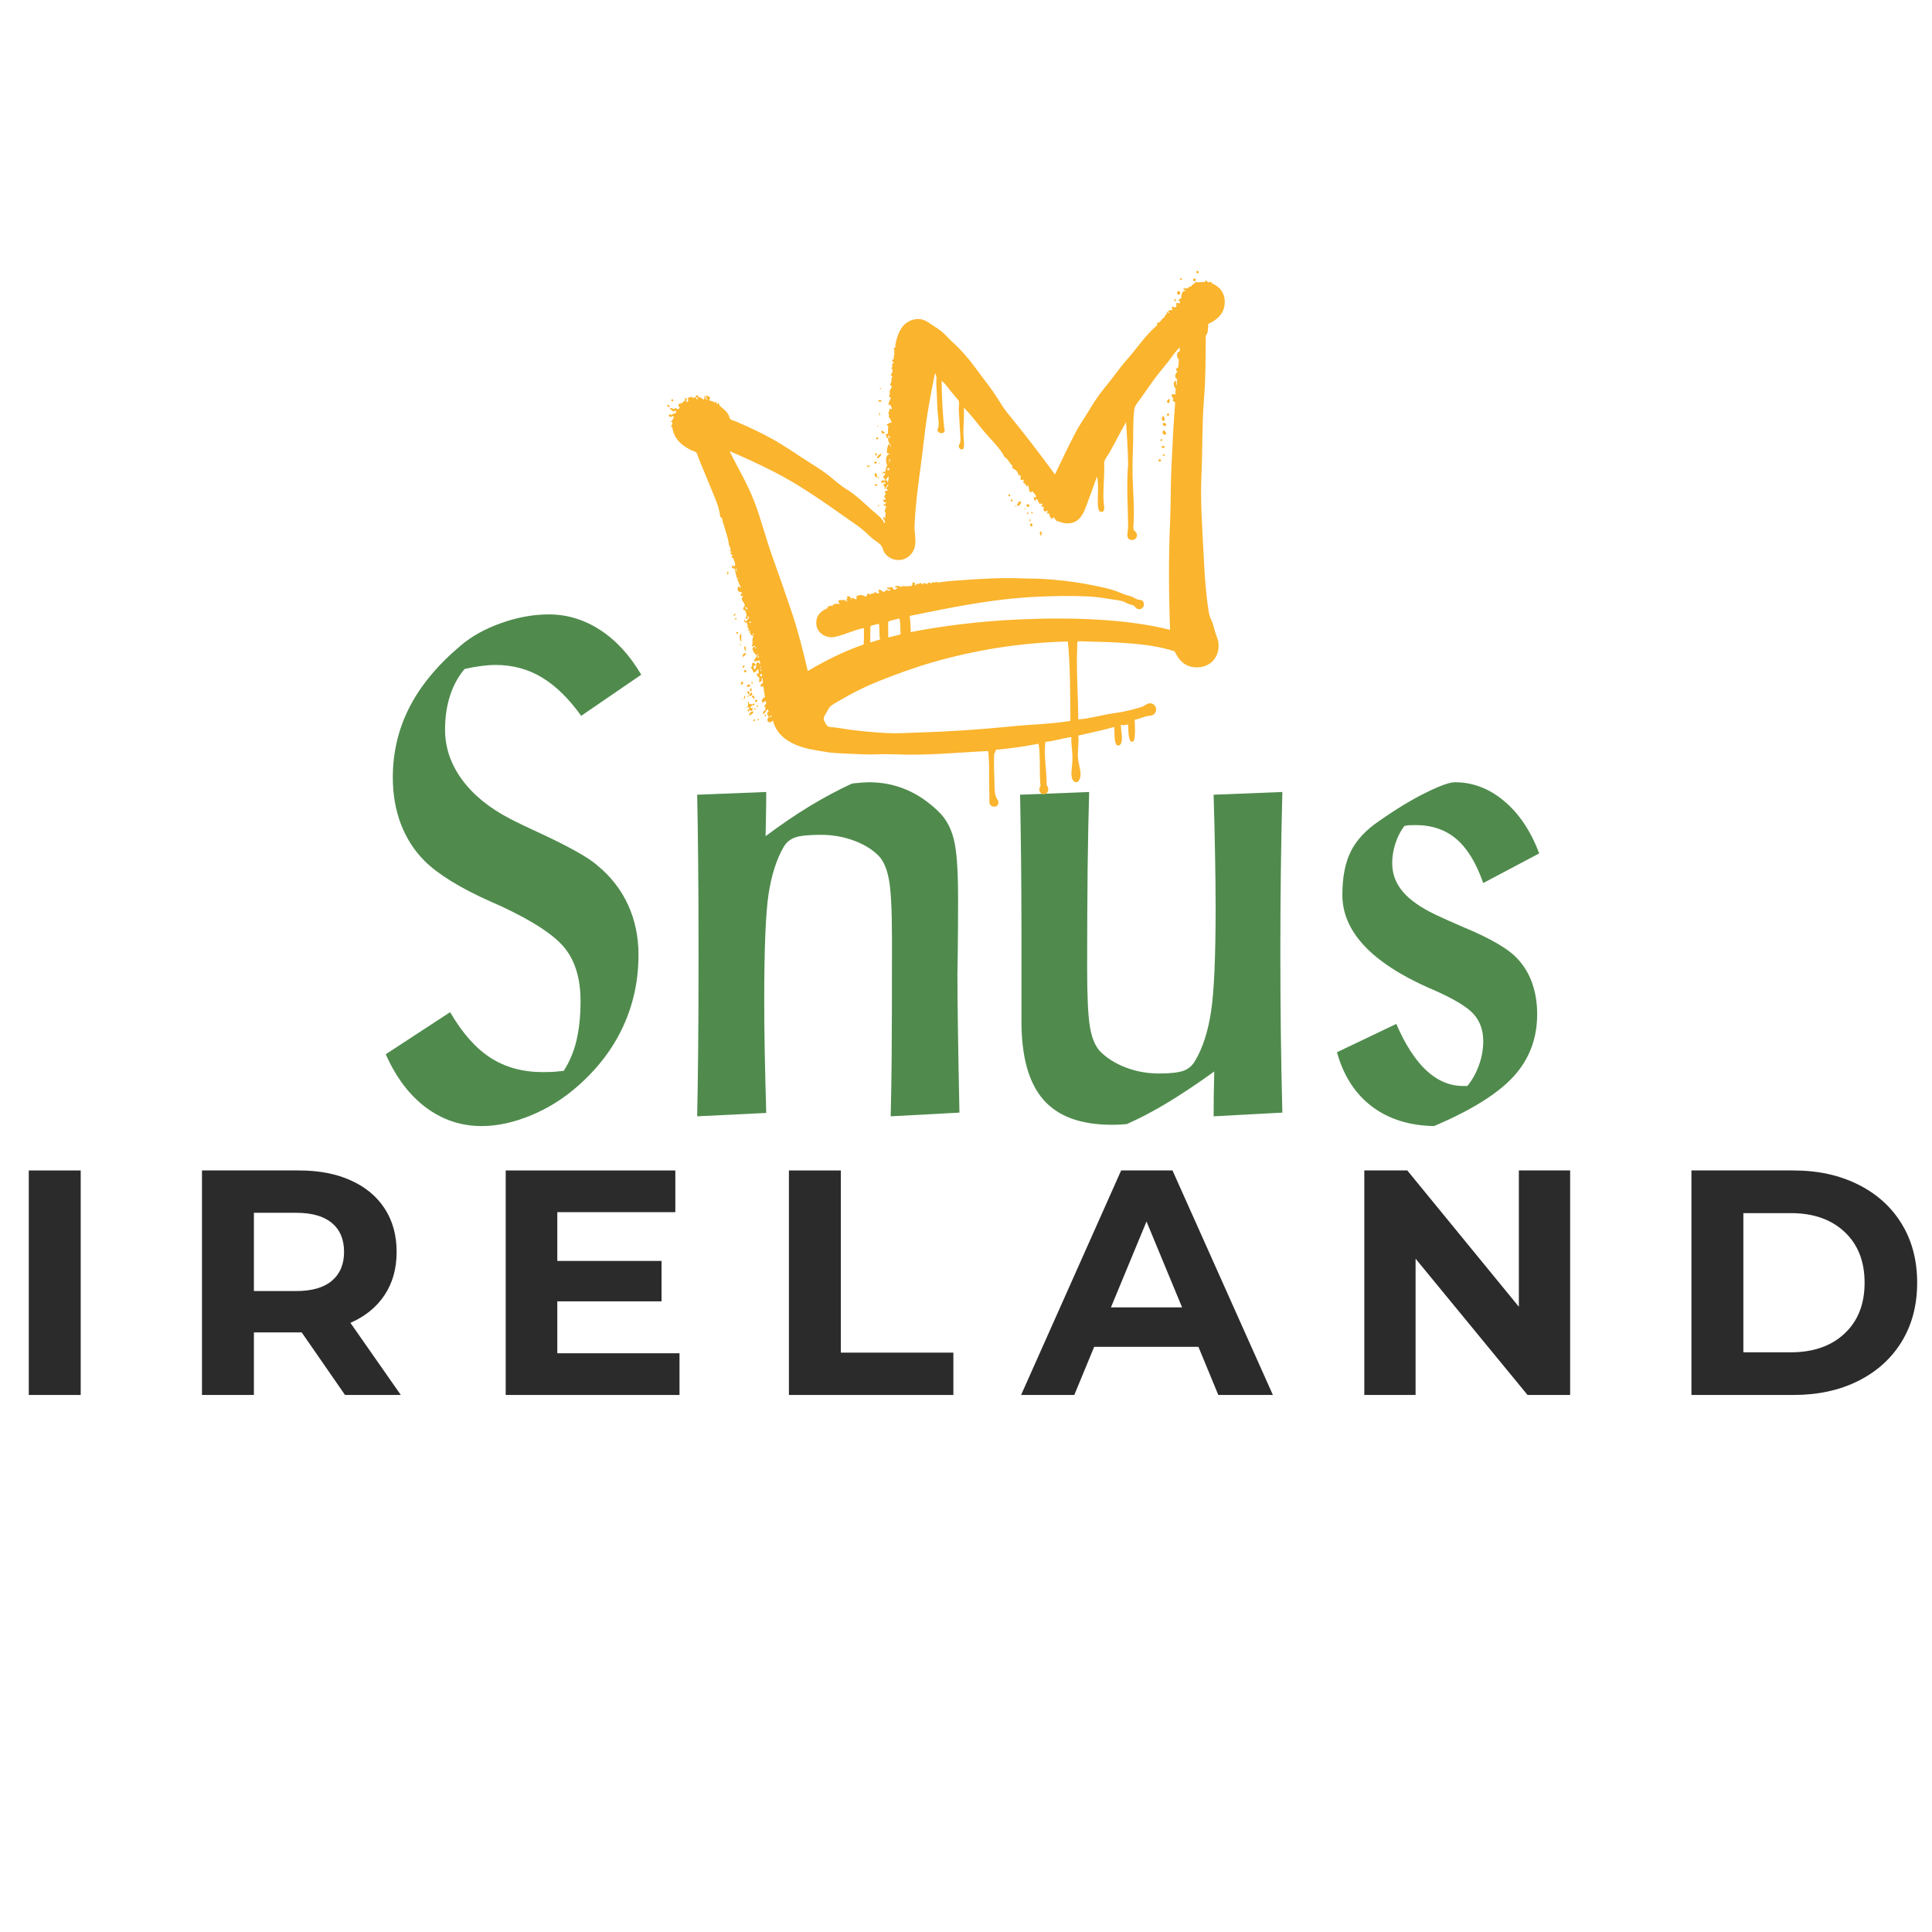<svg xmlns="http://www.w3.org/2000/svg" xmlns:xlink="http://www.w3.org/1999/xlink" width="500" zoomAndPan="magnify" viewBox="0 0 375 375" height="500" preserveAspectRatio="xMidYMid meet" version="1.0"><defs><g/><clipPath id="ed0ce22086"><path d="M 129.355 52.418 L 238 52.418 L 238 156.668 L 129.355 156.668 Z M 129.355 52.418 " clip-rule="nonzero"/></clipPath></defs><g fill="#508b4d" fill-opacity="1"><g transform="translate(71.136, 216.021)"><g><path d="M 3.734 -11.391 L 16.234 -19.562 C 18.586 -15.508 21.203 -12.555 24.078 -10.703 C 26.953 -8.848 30.352 -7.922 34.281 -7.922 C 34.812 -7.922 35.336 -7.93 35.859 -7.953 C 36.379 -7.973 37.188 -8.047 38.281 -8.172 C 39.414 -9.922 40.242 -11.895 40.766 -14.094 C 41.285 -16.301 41.547 -18.844 41.547 -21.719 C 41.547 -25.945 40.562 -29.328 38.594 -31.859 C 36.633 -34.391 32.535 -37.117 26.297 -40.047 C 25.816 -40.266 25.078 -40.594 24.078 -41.031 C 18.148 -43.688 13.875 -46.32 11.25 -48.938 C 9.25 -50.945 7.723 -53.328 6.672 -56.078 C 5.629 -58.828 5.109 -61.836 5.109 -65.109 C 5.109 -69.992 6.188 -74.539 8.344 -78.75 C 10.5 -82.957 13.801 -86.938 18.25 -90.688 C 20.395 -92.52 23.035 -93.988 26.172 -95.094 C 29.316 -96.207 32.391 -96.766 35.391 -96.766 C 38.93 -96.766 42.25 -95.758 45.344 -93.75 C 48.438 -91.75 51.098 -88.852 53.328 -85.062 L 41.672 -77.078 C 39.273 -80.43 36.734 -82.914 34.047 -84.531 C 31.367 -86.145 28.375 -86.953 25.062 -86.953 C 24.188 -86.953 23.242 -86.883 22.234 -86.75 C 21.234 -86.625 20.172 -86.43 19.047 -86.172 C 17.816 -84.734 16.875 -83.008 16.219 -81 C 15.57 -79 15.25 -76.797 15.25 -74.391 C 15.25 -70.941 16.336 -67.723 18.516 -64.734 C 20.691 -61.754 23.789 -59.219 27.812 -57.125 C 29.332 -56.332 31.469 -55.305 34.219 -54.047 C 39.539 -51.555 43.051 -49.57 44.75 -48.094 C 47.414 -45.906 49.422 -43.336 50.766 -40.391 C 52.117 -37.453 52.797 -34.219 52.797 -30.688 C 52.797 -25.719 51.801 -21.082 49.812 -16.781 C 47.832 -12.488 44.906 -8.641 41.031 -5.234 C 38.281 -2.797 35.234 -0.891 31.891 0.484 C 28.555 1.859 25.383 2.547 22.375 2.547 C 18.363 2.547 14.754 1.348 11.547 -1.047 C 8.336 -3.441 5.734 -6.891 3.734 -11.391 Z M 3.734 -11.391 "/></g></g></g><g fill="#508b4d" fill-opacity="1"><g transform="translate(129.43, 216.021)"><g><path d="M 5.891 0.656 C 5.973 -3.312 6.035 -7.5 6.078 -11.906 C 6.129 -16.312 6.156 -22.531 6.156 -30.562 C 6.156 -38.582 6.129 -44.797 6.078 -49.203 C 6.035 -53.609 5.973 -57.797 5.891 -61.766 L 19.297 -62.297 C 19.297 -60.629 19.273 -58.848 19.234 -56.953 C 19.191 -55.055 19.172 -53.977 19.172 -53.719 C 22.141 -55.945 25.008 -57.898 27.781 -59.578 C 30.551 -61.254 33.266 -62.703 35.922 -63.922 C 36.004 -63.922 36.133 -63.941 36.312 -63.984 C 37.664 -64.117 38.648 -64.188 39.266 -64.188 C 41.836 -64.188 44.266 -63.695 46.547 -62.719 C 48.836 -61.738 50.969 -60.266 52.938 -58.297 C 54.238 -56.984 55.16 -55.258 55.703 -53.125 C 56.254 -50.988 56.531 -47.219 56.531 -41.812 L 56.531 -40.047 C 56.531 -37.117 56.508 -34.18 56.469 -31.234 C 56.426 -28.297 56.406 -26.828 56.406 -26.828 C 56.406 -24.43 56.438 -21.02 56.5 -16.594 C 56.562 -12.164 56.66 -6.656 56.797 -0.062 L 43.453 0.656 C 43.535 -2.531 43.598 -6.336 43.641 -10.766 C 43.68 -15.191 43.703 -22.77 43.703 -33.5 C 43.703 -39.301 43.504 -43.238 43.109 -45.312 C 42.723 -47.383 42.07 -48.898 41.156 -49.859 C 39.938 -51.117 38.32 -52.117 36.312 -52.859 C 34.301 -53.609 32.164 -53.984 29.906 -53.984 C 27.5 -53.984 25.816 -53.805 24.859 -53.453 C 23.898 -53.109 23.16 -52.477 22.641 -51.562 C 21.285 -49.207 20.32 -46.188 19.75 -42.5 C 19.188 -38.812 18.906 -31.93 18.906 -21.859 C 18.906 -18.973 18.938 -15.695 19 -12.031 C 19.07 -8.375 19.172 -4.363 19.297 0 Z M 5.891 0.656 "/></g></g></g><g fill="#508b4d" fill-opacity="1"><g transform="translate(192.108, 216.021)"><g><path d="M 56.797 -62.297 C 56.66 -57.016 56.562 -51.812 56.5 -46.688 C 56.438 -41.562 56.406 -36.398 56.406 -31.203 C 56.406 -26.016 56.438 -20.812 56.5 -15.594 C 56.562 -10.383 56.66 -5.207 56.797 -0.062 L 43.453 0.656 C 43.453 -0.738 43.461 -2.156 43.484 -3.594 C 43.504 -5.039 43.535 -6.523 43.578 -8.047 C 40.43 -5.773 37.461 -3.789 34.672 -2.094 C 31.879 -0.395 29.195 1.02 26.625 2.156 C 26.238 2.195 25.848 2.227 25.453 2.25 C 25.055 2.281 24.469 2.297 23.688 2.297 C 17.664 2.297 13.238 0.672 10.406 -2.578 C 7.57 -5.828 6.156 -10.898 6.156 -17.797 L 6.156 -34.812 C 6.156 -40.219 6.129 -45.004 6.078 -49.172 C 6.035 -53.336 5.973 -57.535 5.891 -61.766 L 19.297 -62.297 C 19.172 -58.109 19.07 -53.156 19 -47.438 C 18.938 -41.719 18.906 -35.238 18.906 -28 C 18.906 -22.633 19.086 -18.859 19.453 -16.672 C 19.828 -14.492 20.5 -12.906 21.469 -11.906 C 22.77 -10.602 24.438 -9.566 26.469 -8.797 C 28.5 -8.035 30.625 -7.656 32.844 -7.656 C 35.07 -7.656 36.676 -7.836 37.656 -8.203 C 38.633 -8.578 39.383 -9.242 39.906 -10.203 C 41.352 -12.648 42.367 -15.801 42.953 -19.656 C 43.547 -23.52 43.844 -30.27 43.844 -39.906 C 43.844 -43.051 43.805 -46.43 43.734 -50.047 C 43.672 -53.672 43.578 -57.578 43.453 -61.766 Z M 56.797 -62.297 "/></g></g></g><g fill="#508b4d" fill-opacity="1"><g transform="translate(254.786, 216.021)"><g><path d="M 4.719 -11.781 L 16.234 -17.281 C 17.973 -13.258 19.922 -10.242 22.078 -8.234 C 24.242 -6.234 26.613 -5.234 29.188 -5.234 L 30.031 -5.234 C 30.988 -6.41 31.738 -7.758 32.281 -9.281 C 32.832 -10.812 33.109 -12.363 33.109 -13.938 C 33.109 -16.07 32.473 -17.836 31.203 -19.234 C 29.941 -20.629 27.258 -22.223 23.156 -24.016 L 22.516 -24.281 C 11.348 -29.25 5.766 -35.266 5.766 -42.328 C 5.766 -45.734 6.305 -48.535 7.391 -50.734 C 8.484 -52.941 10.316 -54.914 12.891 -56.656 C 16.117 -58.926 19.117 -60.75 21.891 -62.125 C 24.66 -63.5 26.566 -64.188 27.609 -64.188 C 31.098 -64.188 34.289 -62.961 37.188 -60.516 C 40.094 -58.078 42.352 -54.695 43.969 -50.375 L 33.109 -44.625 C 31.754 -48.508 30.02 -51.352 27.906 -53.156 C 25.789 -54.969 23.141 -55.875 19.953 -55.875 C 19.391 -55.875 18.953 -55.863 18.641 -55.844 C 18.336 -55.82 18.055 -55.77 17.797 -55.688 C 17.055 -54.719 16.477 -53.586 16.062 -52.297 C 15.645 -51.016 15.438 -49.742 15.438 -48.484 C 15.438 -46.43 16.113 -44.598 17.469 -42.984 C 18.82 -41.367 20.957 -39.863 23.875 -38.469 C 25.062 -37.906 26.805 -37.125 29.109 -36.125 C 34.609 -33.852 38.207 -31.734 39.906 -29.766 C 41.133 -28.422 42.051 -26.852 42.656 -25.062 C 43.27 -23.27 43.578 -21.305 43.578 -19.172 C 43.578 -14.422 42.035 -10.375 38.953 -7.031 C 35.879 -3.695 30.75 -0.504 23.562 2.547 C 18.758 2.461 14.734 1.191 11.484 -1.266 C 8.234 -3.734 5.977 -7.238 4.719 -11.781 Z M 4.719 -11.781 "/></g></g></g><g clip-path="url(#ed0ce22086)"><path fill="#fab42d" d="M 232.672 52.941 C 232.523 53.09 232.234 53.047 232.184 52.84 C 232.148 52.441 232.785 52.57 232.672 52.941 Z M 149.859 139.191 C 149.816 139.059 149.711 138.98 149.66 138.848 C 149.422 138.871 149.461 139.168 149.125 139.09 C 149.031 138.871 148.93 138.664 148.879 138.406 C 148.953 138.281 149.051 138.184 149.176 138.113 C 149.203 137.918 149.043 137.91 149.074 137.719 C 148.555 137.828 148.66 138.492 148.043 138.605 C 148.09 138.188 148.23 137.875 148.633 137.816 C 148.543 137.637 148.398 137.414 148.633 137.273 C 148.609 137.164 148.363 137.281 148.387 137.133 C 148.348 136.793 148.602 136.762 148.73 136.59 C 148.699 136.406 148.676 136.219 148.633 136.047 C 148.469 136.012 148.211 136.473 147.895 136.297 C 147.832 135.914 148.027 135.383 148.488 135.359 C 148.398 134.645 148.25 133.996 148.188 133.25 C 148.094 133.164 147.727 133.43 147.602 133.199 C 147.602 132.805 147.898 132.711 148.094 132.512 C 148.051 132.207 148 131.918 147.996 131.582 C 147.68 131.609 147.852 131.879 147.895 132.07 C 147.723 132.191 147.629 132.391 147.402 132.461 C 147.301 132.23 147.375 131.879 147.402 131.625 C 147.23 131.316 146.824 131.227 146.863 130.695 C 147.098 130.641 147.035 130.883 147.156 130.938 C 147.262 130.605 147.297 130.059 147.156 129.859 C 146.812 130.043 146.766 130.512 146.277 130.547 C 146.102 130.215 146.012 129.793 145.734 129.566 C 145.723 129.406 145.91 129.449 145.977 129.371 C 146 129.145 145.93 128.828 146.027 128.68 C 146.301 128.559 146.508 128.789 146.672 128.93 C 146.715 129.238 146.371 129.156 146.277 129.32 C 146.215 129.625 146.348 129.738 146.422 129.91 C 147.008 129.797 146.543 128.645 147.059 128.586 C 147.34 128.551 147.379 128.758 147.5 128.977 C 147.641 128.723 147.441 128.387 147.402 128.141 C 147.109 128.336 146.73 128.379 146.371 128.336 C 146.359 127.715 146.926 127.715 146.914 127.207 C 146.469 126.945 145.578 125.832 146.422 125.488 C 146.57 125.59 146.57 125.684 146.52 125.883 C 146.598 125.781 146.82 125.82 146.914 125.73 C 146.773 125.715 146.477 125.723 146.57 125.34 C 146.215 125.273 146.137 125.637 145.883 125.391 C 146.301 124.984 145.797 123.938 146.277 123.57 C 146.102 123.438 145.973 123.25 145.684 123.23 C 145.758 122.809 145.594 122.906 145.441 122.734 C 145.539 122.598 145.629 122.582 145.539 122.348 C 145.5 122.246 145.359 122.609 145.242 122.441 C 145.281 122.164 145.398 121.754 144.996 121.707 C 144.957 121.504 145.164 121.395 145.293 121.512 C 145.18 121.328 144.891 121.172 145.047 120.875 C 144.82 120.902 144.73 120.797 144.555 120.773 C 144.559 120.609 144.348 120.391 144.453 120.281 C 144.672 120.105 144.52 120.621 144.754 120.574 C 145.059 120.375 145.348 120.152 145.391 119.695 C 145.309 119.695 145.227 119.695 145.148 119.695 C 144.938 119.812 145.328 119.898 145.098 120.086 C 144.836 120.137 144.836 120.082 144.652 119.988 C 145.137 119.527 144.797 119.031 144.652 118.465 C 144.625 118.41 144.414 118.504 144.312 118.414 C 144.188 118.121 144.301 117.746 144.555 117.68 C 144.613 116.898 143.969 116.824 143.969 116.105 C 144 115.879 144.227 115.844 144.359 115.719 C 144.254 115.668 143.891 115.773 143.77 115.617 C 143.711 115.262 143.91 115.168 144.113 115.074 C 143.918 114.879 143.465 114.941 143.281 114.73 C 143.141 114.527 143.125 113.996 143.332 113.852 C 143.574 113.801 143.59 114.176 143.816 113.996 C 143.305 113.117 142.828 111.777 142.637 110.41 C 142.273 110.406 141.863 110.129 142.152 109.773 C 142.41 109.691 142.305 109.98 142.543 109.918 C 142.977 109.559 142.379 108.816 142.344 108.301 C 142.246 108.289 142.082 108.367 142 108.152 C 141.906 107.879 142.188 107.98 142.199 107.809 C 142.191 107.586 141.84 107.703 141.809 107.516 C 141.676 107.359 141.941 107.285 142 107.172 C 141.945 107.016 141.695 107.047 141.656 106.871 C 141.648 106.621 141.824 106.867 141.855 106.676 C 141.758 106.383 141.668 106.074 141.508 105.84 C 141.27 103.969 140.535 102.383 140.133 100.586 C 140.066 100.445 139.852 100.445 139.793 100.293 C 139.625 98.652 139.047 97.352 138.516 96.02 C 137.625 93.793 136.617 91.461 135.664 89.098 C 135.461 88.578 135.301 87.941 135.078 87.77 C 134.844 87.59 134.43 87.52 134.141 87.375 C 132.418 86.5 130.902 85.352 130.508 83.055 C 130.504 82.859 130.27 82.898 130.266 82.711 C 130.379 82.516 130.531 82.355 130.508 82.023 C 130.551 81.812 130.188 82.02 130.215 81.824 C 130.543 81.641 130.664 81.258 130.801 80.895 C 130.758 80.789 130.582 80.828 130.465 80.766 C 130.363 81.109 129.75 80.898 129.832 80.539 C 129.875 80.508 129.906 80.453 129.934 80.395 C 130.113 80.422 130.27 80.48 130.371 80.586 C 130.465 80.195 131.133 80.379 131.246 80.008 C 131.227 79.848 131.105 79.793 131.152 79.566 C 130.969 79.605 131.035 79.883 130.801 79.863 C 130.457 79.797 130.359 79.492 130.02 79.422 C 130.176 78.762 130.863 79.816 131.051 79.172 C 131.273 79.199 131.328 79.387 131.539 79.422 C 131.797 79.434 131.797 79.188 131.98 79.129 C 131.715 79.012 131.578 78.578 131.836 78.34 C 132.438 78.391 132.559 77.91 133.012 77.699 C 133.035 77.5 132.852 77.504 132.918 77.262 C 133.121 77.207 133.105 77.359 133.262 77.355 C 133.383 77.594 133.051 77.926 133.359 78.09 C 133.477 77.992 133.566 77.758 133.672 77.539 C 133.637 77.543 133.605 77.551 133.566 77.543 C 133.543 77.504 133.52 77.461 133.465 77.449 C 133.414 77.199 133.688 77.094 133.871 77.184 C 133.957 77.066 134.062 77 134.191 77.012 C 134.395 77.035 134.461 77.09 134.484 77.355 C 134.625 77.277 134.633 77.078 134.879 77.113 C 135.223 77.082 135.105 77.512 135.371 77.555 C 135.41 77.52 135.344 77.266 135.398 77.133 C 135.27 77.18 135.094 77.129 135.039 77.008 C 135.016 76.707 135.367 76.652 135.527 76.809 C 135.559 76.922 135.543 77.008 135.504 77.062 C 136.047 77.051 136.207 77.414 136.602 77.555 C 136.805 77.594 136.613 77.227 136.766 77.211 C 136.746 77.211 136.727 77.207 136.707 77.199 C 136.691 77 136.723 76.863 136.906 76.855 C 137.027 76.941 137 77.199 136.789 77.211 L 136.793 77.211 C 137.117 77.199 137.031 77.598 137.289 77.656 C 137.25 77.352 136.988 77.105 137.043 76.867 C 137.398 76.703 137.609 77.074 137.875 77.16 C 137.766 77.312 137.715 77.52 137.633 77.699 C 138.012 77.844 138.469 77.91 138.762 78.141 C 138.91 78.129 138.844 77.898 139.055 77.949 C 138.953 78.258 139.098 78.324 139.297 78.434 C 139.41 78.402 139.293 78.137 139.496 78.191 C 139.48 78.395 139.734 78.508 139.598 78.684 C 140.223 79.215 140.914 79.68 141.363 80.453 C 141.543 80.75 141.602 81.184 141.809 81.387 C 141.973 81.547 142.484 81.652 142.887 81.824 C 145.301 82.859 147.789 84.023 150.004 85.266 C 152.559 86.695 155.008 88.445 157.371 89.93 C 158.59 90.691 159.836 91.473 160.961 92.387 C 162.074 93.289 163.152 94.258 164.352 94.992 C 166.16 96.098 167.695 97.645 169.309 99.066 C 170.203 99.859 171.117 100.445 171.668 101.57 C 172.082 101.105 171.156 100.75 171.52 100.34 C 171.773 100.348 171.707 100.598 171.668 100.785 C 171.949 100.574 171.793 99.934 171.91 99.555 C 171.508 99.113 171.926 98.773 172.012 98.281 C 171.895 98.031 171.508 98.336 171.469 97.988 C 171.754 97.98 171.801 97.773 172.059 97.543 C 171.918 97.445 171.617 97.496 171.469 97.395 C 171.441 97.184 171.508 97.07 171.52 96.902 C 171.688 97.062 171.738 96.941 171.961 96.902 C 171.883 96.688 171.688 96.586 171.617 96.363 C 171.688 96.191 171.793 96.055 171.91 95.922 C 171.906 95.699 171.719 95.656 171.766 95.383 C 171.855 95.168 172.164 95.301 172.305 95.234 C 172.355 94.953 172.059 95.078 172.059 94.793 C 172.055 94.492 172.582 94.336 172.355 93.91 C 172.293 94.289 171.867 94.543 171.812 94.941 C 171.629 94.91 171.633 94.637 171.766 94.547 C 171.672 94.359 171.434 94.32 171.469 94.004 C 171.59 93.934 171.66 93.891 171.812 93.957 C 171.871 93.691 171.812 93.699 171.766 93.469 C 171.688 93.707 171.242 93.801 171.031 93.613 C 170.98 93.168 171.551 93.152 171.766 93.367 C 171.926 92.977 171.574 92.848 171.418 92.633 C 171.43 92.25 171.879 92.305 171.812 91.844 C 171.727 91.723 171.402 91.957 171.273 91.797 C 171.301 91.52 171.738 91.602 171.863 91.551 C 171.898 91.066 172.027 90.672 172.203 90.32 C 171.945 89.852 171.863 88.816 172.254 88.363 C 172.371 88.23 172.57 88.25 172.648 88.062 C 172.5 87.984 172.242 88.008 172.156 87.867 C 172.105 87.426 172.211 86.633 172.504 86.246 C 172.914 86.203 172.82 86.672 172.848 86.887 C 172.957 86.789 172.863 86.48 172.891 86.297 C 172.465 86.125 172.199 85.121 172.547 84.773 C 172.699 84.773 172.598 85.023 172.746 85.023 C 172.973 84.75 172.52 84.734 172.453 84.48 C 172.336 84.66 172.453 85.07 172.156 85.07 C 172.051 84.816 172.012 84.488 171.863 84.285 C 172.168 84.387 172.117 84.195 172.355 84.137 C 172.359 83.672 172.309 83.137 172.453 82.812 C 172.395 82.641 172.137 82.668 172.156 82.418 C 172.359 82.191 172.66 82.07 173.043 82.023 C 172.938 81.527 172.809 81.289 172.504 80.945 C 172.582 80.68 172.57 80.309 172.402 80.16 C 172.57 79.996 172.609 79.711 172.648 79.422 C 172.727 79.352 173.012 79.352 173.09 79.422 C 173.164 79.051 172.875 79.047 172.941 78.684 C 172.773 78.609 172.492 78.641 172.453 78.438 C 172.52 77.938 172.793 77.633 172.941 77.211 C 172.852 77.074 172.594 77.102 172.547 76.918 C 172.754 76.586 172.719 76.32 172.695 75.789 C 172.863 75.543 173.023 75.297 173.141 75 C 173.039 74.902 172.832 74.914 172.797 74.754 C 172.848 74.328 173.219 73.84 172.992 73.578 C 172.957 73.312 173.258 73.383 173.191 73.086 C 173.18 72.887 172.867 72.98 172.891 72.742 C 173.141 72.438 173.484 71.871 173.039 71.562 C 173.141 71.156 173.316 71.082 173.141 70.824 C 173.152 70.543 173.441 70.539 173.484 70.289 C 173.363 70.211 173.18 70.199 173.141 70.039 C 173.156 69.812 173.336 69.746 173.535 69.695 C 173.309 69.273 173.75 68.82 173.535 68.273 C 173.488 68.117 173.605 68.117 173.676 68.078 C 173.668 67.875 173.391 67.941 173.484 67.637 C 173.582 67.535 173.578 67.363 173.777 67.484 C 173.801 67.258 173.844 67.16 173.777 66.949 C 174.266 64.527 175.18 62.273 177.855 61.938 C 179.184 61.77 180.059 62.488 180.996 63.117 C 181.805 63.652 182.445 64.02 183.062 64.59 C 183.688 65.164 184.223 65.812 184.828 66.355 C 186.648 67.996 188.277 69.922 189.742 71.957 C 190.738 73.34 191.801 74.652 192.738 75.98 C 193.734 77.41 194.516 78.906 195.586 80.207 C 198.715 84.02 201.828 88.078 204.766 92.094 C 206.086 89.285 207.414 86.562 208.793 83.891 C 209.457 82.602 210.34 81.387 211.105 80.109 C 211.863 78.836 212.66 77.562 213.508 76.426 C 214.379 75.27 215.34 74.148 216.211 72.984 C 217.09 71.816 217.961 70.676 218.914 69.598 C 220.82 67.43 222.398 64.988 224.609 63.117 C 224.586 62.938 224.531 62.832 224.609 62.672 C 225.391 62.617 225.406 61.797 226.031 61.594 C 226.008 61.133 226.574 61.09 226.523 60.562 C 226.773 60.512 226.863 60.309 227.016 60.168 C 227.273 60.137 227.473 60.309 227.605 60.121 C 227.488 59.996 227.367 59.676 227.555 59.531 C 227.848 59.453 227.809 59.703 228.047 59.676 C 228.48 59.492 228.391 59.355 228.246 58.938 C 228.414 58.719 228.719 58.824 228.984 58.891 C 229.16 58.598 228.871 58.391 228.734 58.254 C 228.934 58.121 229.07 57.93 229.293 57.824 C 229.301 57.809 229.309 57.797 229.316 57.793 C 229.184 57.316 229.508 57.012 229.473 56.637 C 229.715 56.664 229.746 56.484 230.062 56.484 C 230.043 56.391 229.996 56.32 229.98 56.246 C 229.977 56.258 229.977 56.27 229.969 56.281 C 229.441 56.309 229.832 55.715 230.035 56.027 C 230.188 55.934 230.328 55.961 230.512 55.98 C 230.512 55.973 230.512 55.953 230.512 55.938 C 230.555 55.898 230.617 55.883 230.672 55.887 C 230.684 55.828 230.695 55.75 230.75 55.699 C 230.906 55.711 230.957 55.609 231.145 55.648 C 231.344 55.211 231.852 55.086 232.125 54.719 C 232.695 54.891 233.148 54.715 233.793 54.719 C 233.984 54.746 233.918 54.516 234.039 54.469 C 234.301 54.441 234.273 54.695 234.434 54.77 C 234.512 54.781 234.582 54.801 234.66 54.82 C 234.75 54.695 234.973 54.68 235.133 54.758 C 235.145 54.84 235.176 54.895 235.18 54.984 C 236.723 55.562 237.762 56.867 237.723 58.695 C 237.668 60.949 236.145 62.129 234.527 62.871 C 234.461 63.715 234.527 64.699 234.039 65.133 C 233.992 69.203 234.031 73.496 233.695 77.457 C 233.293 82.242 233.43 87.254 233.203 92.191 C 232.965 97.441 233.371 102.332 233.598 107.172 C 233.77 110.844 233.98 114.484 234.484 117.879 C 234.617 118.809 234.711 119.539 235.07 120.234 C 235.441 120.941 235.59 121.684 235.809 122.492 C 236.023 123.301 236.418 124.02 236.496 124.754 C 236.809 127.727 234.695 129.75 231.879 129.516 C 229.859 129.352 228.758 128.043 227.996 126.426 C 222.852 124.691 215.762 124.648 209.238 124.461 C 208.984 124.836 209.109 125.277 209.086 125.688 C 208.887 130.137 209.27 135.062 209.289 139.637 C 211.555 139.484 213.918 138.746 216.41 138.406 C 218.387 138.141 219.871 137.734 221.566 137.227 C 222.066 137.078 222.516 136.617 222.941 136.539 C 224.543 136.246 224.918 138.434 223.578 138.852 C 223.277 138.945 222.953 138.926 222.648 138.992 C 221.906 139.164 221.051 139.582 220.238 139.688 C 220.266 140.988 220.457 142.836 220.043 143.855 C 219.898 143.93 219.75 143.988 219.5 143.957 C 218.953 143.23 219.051 141.852 218.965 140.668 C 218.621 140.582 217.906 140.926 217.539 140.668 C 217.551 141.375 217.859 142.949 217.734 143.809 C 217.68 144.195 217.469 144.836 216.848 144.691 C 216.121 144.027 216.426 142.332 216.262 141.109 C 214.016 141.746 211.613 142.223 209.285 142.777 C 209.484 144.234 209.109 145.539 209.238 147.148 C 209.297 147.934 209.629 149.09 209.73 149.949 C 209.828 150.836 209.418 152.383 208.402 151.617 C 208.078 151.379 207.934 150.574 207.957 150.051 C 208 149.105 208.211 147.906 208.156 146.66 C 208.098 145.301 207.879 144.09 207.957 143.07 C 206.344 143.266 204.691 143.828 202.902 144.008 C 202.566 146.797 203.211 149.715 203.145 152.402 C 203.742 152.973 203.438 153.988 202.902 154.121 C 202.113 154.32 201.664 153.73 201.723 153.09 C 201.742 152.855 201.941 152.688 201.969 152.504 C 201.992 152.359 201.93 152.258 201.922 152.109 C 201.727 149.727 201.98 146.426 201.578 144.352 C 199.133 144.855 196.184 145.273 193.324 145.531 C 193.203 145.762 193.203 146.121 192.98 146.266 C 192.91 147.406 192.914 148.852 192.98 150.293 C 193.051 151.898 192.945 153.684 193.324 154.715 C 193.469 155.094 193.906 155.379 193.766 155.988 C 193.566 156.867 192.184 156.711 192.051 155.844 C 192 155.523 192.066 154.918 192.051 154.469 C 191.922 151.75 192.129 148.293 191.801 145.773 C 186.078 146.039 179.941 146.703 173.582 146.41 C 171.516 146.316 169.473 146.504 167.492 146.41 C 165.672 146.328 163.953 146.281 162.141 146.168 C 160.805 146.078 159.41 145.789 158.109 145.578 C 156.793 145.363 155.598 145.035 154.523 144.594 C 152.375 143.707 150.543 142.141 150.055 139.879 C 149.883 139.891 149.684 140.297 149.223 140.172 C 148.598 139.824 149.164 138.766 149.859 139.191 Z M 148.488 138.699 C 148.738 138.664 148.773 139.148 148.438 139.043 C 148.438 138.914 148.414 138.766 148.488 138.699 Z M 226.723 60.754 C 226.875 60.762 226.973 60.711 227.016 60.613 C 226.867 60.645 226.922 60.473 226.77 60.512 C 226.789 60.629 226.68 60.617 226.723 60.754 Z M 202.164 97.738 C 201.504 98.117 201.629 96.875 201.086 96.809 C 201.059 96.973 201.062 97.172 200.891 97.203 C 200.77 97.059 200.648 96.918 200.691 96.609 C 200.762 96.355 201.09 96.574 201.184 96.414 C 200.93 95.984 200.664 95.555 200.25 95.285 C 200.223 95.367 200.309 95.574 200.199 95.578 C 199.43 95.414 199.938 94.434 199.418 94.156 C 199.406 94.316 199.527 94.395 199.316 94.398 C 198.992 94.277 199.137 93.699 198.773 93.863 C 198.609 93.605 198.547 93.434 198.727 93.176 C 198.602 92.949 198.262 93.352 198.09 93.074 C 198.09 92.715 198.199 92.453 197.988 92.188 C 197.867 92.051 197.859 92.473 197.695 92.289 C 197.621 91.492 197.086 91.164 196.516 90.867 C 196.387 90.723 196.539 90.562 196.516 90.371 C 196.023 90.027 195.805 89.418 195.391 89 C 195.246 88.855 195.074 88.816 194.949 88.656 C 194.836 88.512 194.793 88.312 194.699 88.164 C 193.656 86.527 192.172 85.145 190.922 83.645 C 189.637 82.109 188.477 80.504 187.09 79.129 C 187.164 80.809 186.984 82.59 186.988 84.285 C 186.992 85.016 187.383 87.078 186.793 87.23 C 186.391 87.332 186.141 86.887 186.109 86.688 C 186.051 86.375 186.363 86.07 186.402 85.707 C 186.469 85.043 186.344 83.996 186.301 83.004 C 186.25 81.895 186.164 80.691 186.105 79.766 C 186.062 79.117 186.223 78.344 186.105 77.898 C 186.023 77.59 185.547 77.164 185.32 76.867 C 185.023 76.48 184.688 76.094 184.484 75.84 C 183.844 75.031 183.355 74.328 182.77 73.922 C 182.777 76.66 182.984 80.398 183.254 82.957 C 183.281 83.195 183.398 83.387 183.355 83.598 C 183.199 84.367 182.062 84.117 181.98 83.547 C 181.941 83.266 182.148 83 182.176 82.711 C 182.27 81.777 181.992 80.379 181.93 79.078 C 181.871 77.684 181.836 75.938 181.738 74.559 C 181.684 73.832 181.941 73.016 181.488 72.449 C 180.637 76.48 179.832 80.895 179.328 85.461 C 178.73 90.922 177.762 96.293 177.512 101.965 C 177.457 103.191 177.762 104.406 177.66 105.551 C 177.504 107.266 176.242 108.586 174.613 108.695 C 173.176 108.789 172.16 107.992 171.668 107.266 C 171.406 106.883 171.387 106.387 171.074 105.941 C 170.766 105.488 170.027 105.066 169.457 104.617 C 168.875 104.16 168.348 103.605 167.883 103.188 C 166.797 102.219 165.574 101.43 164.445 100.637 C 159.672 97.289 155.094 94.012 149.812 91.359 C 147.152 90.02 144.438 88.762 141.609 87.574 C 143.18 90.77 145.035 93.805 146.371 97.25 C 147.727 100.742 148.633 104.48 149.961 108.152 C 151.223 111.652 152.469 115.227 153.688 118.859 C 154.93 122.547 155.875 126.344 156.785 130.254 C 160.129 128.266 163.668 126.465 167.641 125.094 C 167.719 124.094 167.68 122.973 167.691 121.906 C 166.086 122.172 164.086 123.133 162.285 123.574 C 160.336 124.055 158.617 122.875 158.457 121.219 C 158.281 119.441 159.398 118.605 160.566 118.074 C 160.66 117.957 160.645 117.73 160.812 117.68 C 161.156 117.684 161.348 117.375 161.598 117.68 C 161.574 117.059 162.645 117.203 162.973 117.234 C 163.031 117.07 162.562 116.883 162.777 116.551 C 163.039 116.461 163.582 116.41 163.957 116.5 C 164.211 116.566 164.316 116.863 164.496 116.75 C 164.57 116.664 164.199 116.617 164.301 116.355 C 164.328 116.199 164.539 116.234 164.645 116.156 C 164.438 116.141 164.305 115.988 164.395 115.812 C 165.176 115.508 165.086 116.289 165.43 116.5 C 165.309 116.289 165.203 116.145 165.43 116.062 C 165.754 115.941 165.941 116.523 166.262 116.254 C 166.344 116.113 166.105 115.852 166.312 115.668 C 166.926 115.426 167.535 115.43 167.934 115.812 C 168.328 115.801 168.254 115.32 168.52 115.176 C 168.742 115.176 168.824 115.43 168.969 115.484 C 168.965 115.398 169.004 115.293 169.027 115.215 C 169.129 115.188 169.203 115.211 169.254 115.258 C 169.359 115.137 169.484 115.094 169.602 115.324 C 169.598 115.105 169.664 114.953 169.852 114.934 C 170.121 115.047 170.215 115.27 170.637 115.125 C 170.672 114.961 170.32 114.582 170.684 114.441 C 171.09 114.441 171.207 114.906 171.52 114.883 C 171.812 114.855 171.785 114.676 172.109 114.488 C 172.371 114.617 172.66 114.801 172.848 114.488 C 172.727 114.262 172.133 114.512 172.203 114.098 C 172.328 113.926 172.574 114.039 172.699 114.145 C 172.691 113.926 172.918 113.941 173.141 113.945 C 173.336 114.129 173.316 114.523 173.777 114.441 C 174.027 114.344 174.117 114.09 174.367 113.996 C 174.094 113.984 173.852 114.211 173.727 113.945 C 173.852 113.531 174.852 113.746 174.859 113.996 C 175.035 113.68 175.336 113.758 175.648 113.812 C 175.75 113.727 175.949 113.742 176.066 113.848 C 176.402 113.801 176.688 113.559 176.875 113.898 C 176.867 113.641 177 113.52 177.168 113.43 C 177.125 113.387 177.098 113.324 177.078 113.254 C 177.113 112.895 177.754 113.051 177.617 113.449 C 177.578 113.469 177.535 113.492 177.523 113.543 C 177.582 113.582 177.637 113.621 177.703 113.652 C 177.781 113.238 178.418 113.383 178.691 113.16 C 178.957 113.145 178.895 113.449 179.133 113.461 C 179.199 113.332 179.188 113.125 179.426 113.16 C 179.688 113.133 179.664 113.469 179.914 113.309 C 180.188 113.371 180.086 113.055 180.309 113.066 C 180.535 113.039 180.52 113.25 180.75 113.211 C 180.945 113.227 180.902 113 181.094 113.016 C 181.234 113.039 181.371 113.051 181.516 113.059 C 181.566 112.949 181.719 112.945 181.891 112.961 C 181.902 112.992 181.926 113.027 181.941 113.059 C 182.605 113.031 183.309 112.898 183.992 112.816 C 184.855 112.719 185.734 112.688 186.594 112.621 C 190.578 112.316 194.598 112.102 198.629 112.277 C 199.645 112.324 200.547 112.285 201.527 112.328 C 205.371 112.5 208.973 112.961 212.086 113.602 C 213.695 113.934 215.207 114.207 216.652 114.734 C 217.328 114.98 218 115.324 218.715 115.52 C 219.113 115.629 219.449 115.719 219.793 115.863 C 220.125 116 220.426 116.238 220.781 116.355 C 221.199 116.496 221.332 116.383 221.566 116.5 C 222.445 116.949 222.02 118.473 220.875 118.223 C 220.492 118.133 220.281 117.664 220.043 117.535 C 219.789 117.398 219.406 117.375 219.059 117.238 C 218.77 117.121 218.48 116.922 218.176 116.801 C 217.523 116.531 216.699 116.473 215.969 116.355 C 214.445 116.117 212.793 115.836 211.254 115.762 C 207.902 115.621 204.641 115.68 201.578 115.812 C 192.465 116.219 184.207 118.008 176.574 119.547 C 176.695 120.543 176.762 121.59 176.773 122.691 C 183.02 121.461 190.25 120.578 197.742 120.234 C 208.012 119.77 218.77 120.137 227.117 122.25 C 226.852 115.43 226.801 108.281 227.117 101.18 C 227.266 97.773 227.211 94.371 227.359 91.008 C 227.555 86.617 227.777 82.281 228.098 78.094 C 227.902 77.977 227.68 77.887 227.605 77.656 C 227.992 77.168 227.34 77.207 227.41 76.77 C 227.461 76.453 227.844 76.402 228.195 76.621 C 228.113 76.23 228.152 75.84 228.246 75.488 C 227.879 75.184 227.48 74.062 228.289 73.922 C 228.535 74.094 227.996 74.566 228.391 74.754 C 228.441 74.383 228.488 74.004 228.488 73.578 C 227.852 73.391 228.109 72.277 228.633 72.156 C 228.148 71.973 228.191 71.457 228.684 71.32 C 228.785 70.875 228.727 70.277 228.832 69.848 C 228.414 69.52 228.195 68.305 228.984 68.223 C 228.934 67.906 229.066 67.648 228.984 67.438 C 228.113 68.219 227.48 69.266 226.723 70.238 C 225.992 71.168 225.195 72.078 224.465 73.035 C 223.484 74.309 222.336 76.055 221.316 77.457 C 220.801 78.164 220.238 78.719 220.137 79.617 C 219.867 82.113 220.008 84.73 219.895 87.375 C 219.793 89.652 219.793 91.773 219.895 94.008 C 220.008 96.531 220.152 98.773 220.043 101.277 C 220.02 101.684 219.922 102.465 220.043 102.801 C 220.18 103.18 220.664 103.23 220.68 103.832 C 220.695 104.457 220.215 104.852 219.648 104.812 C 218.363 104.73 218.965 103.25 218.965 102.309 C 218.953 98.715 218.652 94.793 218.914 90.766 C 218.926 90.602 218.965 90.445 218.965 90.273 C 218.945 87.438 218.73 84.441 218.57 81.926 C 217.512 83.77 216.52 85.77 215.422 87.719 C 215.062 88.363 214.5 89.004 214.344 89.637 C 214.254 89.996 214.348 90.473 214.344 90.914 C 214.332 93.02 214.027 95.852 214.246 97.738 C 214.312 98.309 214.566 99.414 213.707 99.363 C 213.258 99.336 213.152 98.652 213.113 98.23 C 212.977 96.473 213.336 94.16 212.922 92.484 C 212.305 94.215 211.465 96.594 210.762 98.426 C 210.102 100.152 209.184 101.773 206.785 101.57 C 206.141 101.516 205.785 101.238 205.109 101.129 C 204.84 100.93 204.75 100.535 204.426 100.391 C 204.285 100.469 204.379 100.773 204.082 100.688 C 203.809 100.375 203.609 99.961 203.688 99.555 C 203.531 99.633 203.652 99.805 203.344 99.707 C 203.078 99.484 203.504 99.262 203.293 99.113 C 203.055 99.078 203.012 99.422 202.801 99.262 C 202.387 99.125 202.566 98.52 202.656 98.332 C 202.48 98.469 202.164 98.332 202.113 98.184 C 202.125 98.012 202.32 98.027 202.406 97.938 C 202.258 97.906 202.188 97.539 202.062 97.641 C 202.133 97.645 202.113 97.727 202.164 97.738 Z M 172.547 89.391 C 172.699 89.496 172.633 89.703 172.598 89.879 C 172.746 89.75 172.781 89.242 172.699 89.047 C 172.66 89.172 172.566 89.242 172.547 89.391 Z M 172.203 91.258 C 172.383 91.16 172.441 91.262 172.598 91.309 C 172.598 91.16 172.598 91.008 172.598 90.863 C 172.504 90.863 172.406 90.863 172.305 90.863 C 172.301 91.02 172.195 91.082 172.203 91.258 Z M 171.961 93.27 C 172.32 93.152 172.148 93.574 172.305 93.66 C 172.402 93.336 172.574 92.824 172.453 92.438 C 172.332 92.758 171.961 92.824 171.961 93.27 Z M 143.031 111 C 143.027 110.617 142.953 110.297 142.789 110.066 C 142.855 110.395 142.859 110.781 143.031 111 Z M 143.426 112.379 C 143.41 112.227 143.398 112.078 143.281 112.027 C 143.336 112.141 143.285 112.352 143.426 112.379 Z M 144.605 118.07 C 144.875 118.094 145.016 118.254 145.148 118.414 C 145.113 118.23 145.027 118.105 144.996 117.93 C 144.832 117.945 144.723 117.906 144.605 117.879 C 144.605 117.938 144.605 118.004 144.605 118.07 Z M 172.402 120.676 C 172.355 121.543 172.438 122.703 172.402 123.723 C 173.234 123.555 174.02 123.344 174.809 123.129 C 174.727 122.105 174.824 120.891 174.562 120.039 C 173.867 120.27 172.996 120.336 172.402 120.676 Z M 145.441 120.727 C 145.402 120.859 145.535 120.824 145.539 120.918 C 145.691 120.891 145.789 120.812 145.785 120.625 C 145.602 120.594 145.598 120.73 145.441 120.727 Z M 168.965 121.512 C 168.898 122.523 168.914 123.621 168.914 124.703 C 169.551 124.504 170.211 124.332 170.832 124.113 C 170.586 123.258 170.809 121.941 170.586 121.066 C 170.043 121.211 169.469 121.324 168.965 121.512 Z M 146.078 123.23 C 146.238 123.238 146.316 123.172 146.32 123.035 C 146.266 122.992 146.195 122.969 146.078 122.984 C 146.078 123.066 146.078 123.145 146.078 123.23 Z M 181.246 128.484 C 177.539 129.543 174.098 130.805 170.539 132.219 C 168.18 133.152 165.496 134.469 163.27 135.801 C 162.5 136.262 161.535 136.727 161.062 137.227 C 160.828 137.465 160.645 137.934 160.418 138.305 C 160.156 138.727 159.863 139.148 159.883 139.535 C 159.891 139.883 160.414 140.848 160.711 141.008 C 160.984 141.152 161.582 141.137 162.09 141.203 C 162.555 141.27 163.059 141.328 163.465 141.402 C 166.156 141.859 169.562 142.156 172.109 142.289 C 174.148 142.387 176.23 142.25 178.246 142.188 C 184.5 141.988 190.352 141.59 196.129 141.008 C 200.055 140.613 203.977 140.543 207.766 139.93 C 207.719 135 207.758 129.328 207.27 124.508 C 197.766 124.762 189.266 126.199 181.246 128.484 Z M 146.965 127.16 C 147.043 127.16 147.125 127.16 147.207 127.16 C 147.262 126.875 146.941 126.957 146.965 127.16 Z M 147.016 127.648 C 147.109 127.648 147.207 127.648 147.309 127.648 C 147.285 127.52 147.281 127.383 147.207 127.305 C 147.152 127.434 147.086 127.543 147.016 127.648 Z M 147.699 129.664 C 147.699 129.516 147.727 129.34 147.551 129.371 C 147.469 129.531 147.578 129.582 147.699 129.664 Z M 147.602 130.203 C 147.684 130.203 147.758 130.215 147.793 130.25 C 147.777 130.125 147.762 129.738 147.699 129.809 C 147.738 130.016 147.602 130.043 147.602 130.203 Z M 147.5 131.137 C 147.594 131.227 147.699 131.297 147.895 131.281 C 147.91 131.223 147.957 130.789 147.797 130.746 C 147.75 130.926 147.461 130.867 147.5 131.137 Z M 146.578 139.773 C 146.504 139.879 146.449 140 146.234 139.969 C 146.066 139.695 146.465 139.508 146.578 139.773 Z M 147.27 139.531 C 147.336 139.59 147.336 139.758 147.27 139.824 C 147.129 139.812 147.059 139.734 147.07 139.574 C 147.113 139.539 147.18 139.523 147.27 139.531 Z M 146.234 138.102 C 146.262 138.488 145.785 138.75 145.402 138.887 C 145.391 138.551 145.758 137.949 146.234 138.102 Z M 145.203 137.664 C 145.406 137.637 145.453 137.93 145.352 138.055 C 145.285 138.055 145.219 138.055 145.152 138.055 C 145.055 137.945 145.113 137.723 145.203 137.664 Z M 146.484 137.465 C 146.605 137.469 146.672 137.535 146.676 137.664 C 146.582 137.664 146.617 137.797 146.484 137.758 C 146.414 137.695 146.414 137.523 146.484 137.465 Z M 144.859 137.168 C 144.938 137.152 144.941 137.215 145.008 137.219 C 145.016 137.309 144.949 137.32 144.961 137.414 C 144.848 137.406 144.855 137.293 144.859 137.168 Z M 146.875 136.875 C 147.047 136.863 147.129 136.941 147.121 137.121 C 147.062 137.16 146.984 137.188 146.875 137.168 C 146.832 137.027 146.832 137.02 146.875 136.875 Z M 145.152 136.09 C 145.379 136.129 145.332 136.438 145.402 136.629 C 145.586 136.66 145.918 136.539 145.891 136.777 C 146.074 136.742 146.188 136.449 146.434 136.629 C 146.473 136.863 146.148 136.996 145.988 136.875 C 145.852 137.016 145.723 137.164 145.598 137.32 C 145.668 137.473 146.012 137.359 146.09 137.512 C 146.172 138.273 145.141 138.023 145.445 137.363 C 145.375 137.281 145.152 137.332 145.102 137.219 C 145.254 136.777 145.215 136.598 145.152 136.09 Z M 146.875 135.797 C 146.941 135.824 146.992 135.867 147.02 135.941 C 146.953 136.117 146.883 136.289 146.676 136.332 C 146.672 136.145 146.508 136.105 146.531 135.891 C 146.609 135.82 146.805 135.961 146.875 135.797 Z M 144.223 135.648 C 144.246 135.75 144.188 135.781 144.172 135.84 C 144.105 135.824 144.094 135.758 144.023 135.746 C 144.035 135.656 144.113 135.637 144.223 135.648 Z M 144.516 135.059 C 144.582 135.074 144.594 135.145 144.664 135.152 C 144.637 135.359 144.59 135.535 144.516 135.695 C 144.359 135.609 144.383 135.148 144.516 135.059 Z M 146.281 135.008 C 146.41 135.16 146.445 135.402 146.434 135.695 C 146.199 135.652 146.273 135.305 145.941 135.352 C 145.93 135.109 146.039 134.992 146.281 135.008 Z M 145.352 135.008 C 145.301 135.16 145.234 135.285 145.059 135.305 C 145.094 135.145 145.137 134.992 145.352 135.008 Z M 145.746 134.418 C 145.812 134.418 145.871 134.418 145.938 134.418 C 146.027 134.512 145.977 134.742 145.988 134.91 C 145.867 135.004 145.746 135.094 145.496 135.059 C 145.48 134.965 145.391 134.934 145.402 134.809 C 145.523 134.688 145.77 134.688 145.746 134.418 Z M 145.152 134.125 C 145.426 134.133 145.43 134.406 145.496 134.617 C 145.453 134.641 145.406 134.66 145.402 134.715 C 145.027 134.738 145.016 134.363 145.152 134.125 Z M 145.695 133.535 C 145.941 133.652 146.055 134.23 145.598 134.172 C 145.586 133.957 145.508 133.695 145.695 133.535 Z M 145.598 132.945 C 145.598 133.027 145.598 133.109 145.598 133.191 C 145.379 133.309 145.191 133.238 144.957 133.387 C 144.91 132.953 145.266 132.711 145.598 132.945 Z M 146.09 132.355 C 146.156 132.5 146.09 132.602 145.988 132.699 C 145.75 132.684 145.828 132.289 146.09 132.355 Z M 143.93 132.305 C 144.145 132.301 144.25 132.41 144.273 132.602 C 144.145 132.738 144.051 132.906 143.828 132.945 C 143.742 132.699 143.863 132.535 143.93 132.305 Z M 144.809 130.098 C 144.809 130.211 144.891 130.242 144.859 130.391 C 144.77 130.523 144.504 130.523 144.418 130.391 C 144.352 130.074 144.594 129.984 144.809 130.098 Z M 144.516 129.211 C 144.488 129.414 144.473 129.625 144.223 129.605 C 144.199 129.566 144.18 129.52 144.121 129.508 C 144.148 129.316 144.316 129.07 144.516 129.211 Z M 144.859 126.805 C 144.738 127.16 144.422 127.316 144.172 127.543 C 144.074 127.156 144.277 126.668 144.859 126.805 Z M 144.617 125.434 C 144.676 125.449 144.691 125.516 144.758 125.527 C 144.625 125.898 144.75 125.91 144.859 126.219 C 144.805 126.258 144.727 126.281 144.617 126.266 C 144.5 125.988 144.289 125.633 144.617 125.434 Z M 143.68 124.941 C 143.828 124.941 143.824 125.289 143.629 125.234 C 143.523 125.133 143.625 125.02 143.68 124.941 Z M 143.828 123.023 C 144 123.395 143.797 124.086 143.93 124.598 C 143.598 124.453 143.375 123.168 143.828 123.023 Z M 143.285 122.68 C 143.312 122.934 143.199 123.047 142.941 123.023 C 142.805 122.785 143.082 122.574 143.285 122.68 Z M 142.992 120.078 C 143.016 120.332 142.551 120.242 142.598 120.027 C 142.793 120.051 142.898 119.918 142.992 120.078 Z M 142.801 119.145 C 142.766 119.375 142.633 119.508 142.406 119.539 C 142.34 119.383 142.527 119.117 142.801 119.145 Z M 141.227 110.941 C 141.305 110.926 141.309 110.988 141.375 110.992 C 141.387 111.23 141.266 111.387 141.375 111.582 C 141.125 111.535 141.07 111.109 141.227 110.941 Z M 202.176 103.184 C 202.105 103.453 202.141 103.598 202.227 103.82 C 202.18 103.844 202.137 103.863 202.125 103.922 C 201.715 103.965 201.723 102.918 202.176 103.184 Z M 200.309 101.609 C 200.387 101.789 200.449 102.008 200.309 102.152 C 199.832 102.273 199.766 101.461 200.309 101.609 Z M 199.914 100.773 C 200.094 100.867 200.02 100.957 200.016 101.168 C 199.727 101.238 199.801 100.84 199.914 100.773 Z M 199.574 99.793 C 199.406 99.781 199.316 99.688 199.328 99.5 C 199.457 99.379 199.734 99.629 199.574 99.793 Z M 200.453 99.648 C 200.398 99.637 200.371 99.66 200.359 99.695 C 200.199 99.688 200.145 99.582 200.16 99.402 C 200.316 99.328 200.496 99.395 200.453 99.648 Z M 198.887 98.664 C 198.934 98.664 198.98 98.664 199.031 98.664 C 199.047 98.793 199.012 98.875 198.887 98.863 C 198.887 98.797 198.887 98.73 198.887 98.664 Z M 197.215 98.32 C 197.059 98.375 197.086 98.344 196.969 98.27 C 196.973 98.125 197.262 98.145 197.215 98.32 Z M 170.645 98.176 C 170.543 98.281 170.426 98.184 170.352 98.125 C 170.348 97.977 170.699 97.98 170.645 98.176 Z M 199.277 97.879 C 199.406 97.879 199.539 97.879 199.672 97.879 C 199.762 97.977 199.828 98.277 199.715 98.422 C 199.391 98.426 199.141 98.188 199.277 97.879 Z M 198.199 97.34 C 198.148 97.848 197.945 98.199 197.363 98.176 C 197.457 97.738 197.711 97.223 198.199 97.34 Z M 196.527 96.996 C 196.555 97.156 196.492 97.223 196.477 97.34 C 196.234 97.375 196.156 97.234 196.184 96.996 C 196.25 96.926 196.461 96.926 196.527 96.996 Z M 196.031 96.309 C 195.977 96.297 195.949 96.32 195.938 96.355 C 195.262 96.125 196.289 95.602 196.031 96.309 Z M 170.301 94.098 C 170.32 94.371 169.867 94.32 169.762 94.195 C 169.707 93.906 170.223 93.973 170.301 94.098 Z M 170.645 92.625 C 170.637 92.75 170.57 92.816 170.449 92.82 C 170.426 92.777 170.406 92.73 170.352 92.719 C 170.355 92.598 170.516 92.625 170.645 92.625 Z M 170.348 92.625 C 169.809 92.75 169.602 92.062 169.906 91.789 C 170.25 91.875 170.141 92.41 170.348 92.625 Z M 168.727 90.316 C 168.793 90.332 168.805 90.398 168.875 90.418 C 168.805 90.598 168.398 90.672 168.238 90.609 C 168.246 90.355 168.594 90.445 168.727 90.316 Z M 170.594 89.773 C 170.699 89.816 170.742 89.918 170.742 90.066 C 170.594 90.074 170.598 89.922 170.594 89.773 Z M 170.199 89.875 C 170.062 89.922 169.812 90.039 169.664 89.922 C 169.586 89.559 170.293 89.418 170.199 89.875 Z M 225.305 89.188 C 225.305 89.305 225.391 89.332 225.355 89.48 C 225.266 89.613 224.953 89.613 224.863 89.48 C 224.781 89.141 225.086 89.074 225.305 89.188 Z M 226.094 88.301 C 226.074 88.461 225.844 88.566 225.699 88.449 C 225.637 88.117 226.008 88.102 226.094 88.301 Z M 171.137 88.059 C 170.965 88.461 170.664 88.988 170.199 88.941 C 170.223 88.57 170.758 88.066 171.137 88.059 Z M 170.055 87.906 C 170.254 87.906 170.094 88.262 170.199 88.352 C 170.145 88.406 170.027 88.406 169.906 88.398 C 169.785 88.184 169.957 88.047 170.055 87.906 Z M 226.094 86.734 C 226.125 87.016 225.484 86.992 225.457 86.777 C 225.438 86.516 226.055 86.504 226.094 86.734 Z M 225.598 85.305 C 225.629 85.48 225.562 85.559 225.457 85.602 C 225.035 85.59 225.285 85.07 225.598 85.305 Z M 170.5 85.059 C 170.5 85.258 170.316 85.27 170.105 85.258 C 170.043 85.199 170.051 85.082 170.055 84.961 C 170.176 84.867 170.48 84.898 170.5 85.059 Z M 226.043 83.535 C 226.043 83.871 226.426 83.809 226.336 84.223 C 225.816 84.816 225.262 83.57 226.043 83.535 Z M 171.137 83.535 C 171.285 83.715 171.566 83.758 171.723 83.93 C 171.605 84.457 170.832 84.008 171.137 83.535 Z M 170.398 82.656 C 170.598 82.711 170.387 82.852 170.25 82.852 C 170.25 82.801 170.25 82.75 170.25 82.699 C 170.32 82.707 170.387 82.711 170.398 82.656 Z M 226.336 82.262 C 226.336 82.375 226.336 82.488 226.336 82.605 C 226.055 82.832 225.656 82.605 225.699 82.215 C 225.832 81.953 226.188 82.129 226.336 82.262 Z M 226.094 81.527 C 226.043 81.527 226.055 81.586 226.043 81.621 C 225.324 81.953 225.422 80.758 225.801 80.789 C 226.016 80.805 225.988 81.305 226.094 81.527 Z M 226.93 80.59 C 226.824 80.633 226.762 80.719 226.586 80.691 C 226.215 80.32 227.027 79.953 226.93 80.59 Z M 170.691 80.102 C 170.848 80.113 170.82 80.559 170.742 80.641 C 170.516 80.59 170.652 80.273 170.691 80.102 Z M 129.582 78.578 C 129.754 78.617 129.91 78.68 129.977 78.824 C 130.016 78.957 129.883 78.922 129.883 79.016 C 129.609 79.027 129.367 78.762 129.582 78.578 Z M 171.086 77.793 C 171.102 78.082 170.621 78.004 170.5 77.895 C 170.41 77.555 171.055 77.57 171.086 77.793 Z M 130.668 77.793 C 130.602 77.809 130.59 77.875 130.52 77.895 C 130.375 77.902 130.348 77.801 130.277 77.742 C 130.254 77.434 130.75 77.41 130.668 77.793 Z M 227.023 77.449 C 226.945 77.832 227.227 78.168 226.73 78.234 C 226.637 78.164 226.559 78.082 226.484 77.988 C 226.547 77.711 226.777 77.379 227.023 77.449 Z M 171.035 75.332 C 171.062 75.543 170.871 75.535 170.742 75.582 C 170.77 75.434 170.852 75.328 171.035 75.332 Z M 227.961 58.047 C 228.203 58.02 228.32 58.32 228.203 58.492 C 227.961 58.52 227.848 58.223 227.961 58.047 Z M 228.941 56.523 C 229.051 56.75 229.184 57.09 228.891 57.215 C 228.375 57.277 228.254 56.359 228.941 56.523 Z M 232.086 54.465 C 231.941 54.562 231.898 54.625 231.691 54.562 C 231.242 54.086 232.219 53.727 232.086 54.465 Z M 229.434 54.121 C 229.426 54.391 229.133 54.309 228.988 54.219 C 228.988 54.168 228.988 54.121 228.988 54.07 C 229.117 53.961 229.34 54.047 229.434 54.121 Z M 229.434 54.121 " fill-opacity="1" fill-rule="evenodd"/></g><g fill="#2b2b2b" fill-opacity="1"><g transform="translate(0.414, 270.763)"><g><path d="M 5.172 -43.578 L 15.25 -43.578 L 15.25 0 L 5.172 0 Z M 5.172 -43.578 "/></g></g></g><g fill="#2b2b2b" fill-opacity="1"><g transform="translate(34.032, 270.763)"><g><path d="M 32.938 0 L 24.531 -12.141 L 15.25 -12.141 L 15.25 0 L 5.172 0 L 5.172 -43.578 L 24.031 -43.578 C 27.883 -43.578 31.234 -42.93 34.078 -41.641 C 36.922 -40.359 39.109 -38.535 40.641 -36.172 C 42.18 -33.805 42.953 -31.004 42.953 -27.766 C 42.953 -24.523 42.172 -21.734 40.609 -19.391 C 39.055 -17.047 36.848 -15.25 33.984 -14 L 43.766 0 Z M 32.75 -27.766 C 32.75 -30.211 31.957 -32.086 30.375 -33.391 C 28.801 -34.703 26.5 -35.359 23.469 -35.359 L 15.25 -35.359 L 15.25 -20.172 L 23.469 -20.172 C 26.5 -20.172 28.801 -20.832 30.375 -22.156 C 31.957 -23.488 32.75 -25.359 32.75 -27.766 Z M 32.75 -27.766 "/></g></g></g><g fill="#2b2b2b" fill-opacity="1"><g transform="translate(92.986, 270.763)"><g><path d="M 38.906 -8.094 L 38.906 0 L 5.172 0 L 5.172 -43.578 L 38.094 -43.578 L 38.094 -35.484 L 15.188 -35.484 L 15.188 -26.016 L 35.422 -26.016 L 35.422 -18.172 L 15.188 -18.172 L 15.188 -8.094 Z M 38.906 -8.094 "/></g></g></g><g fill="#2b2b2b" fill-opacity="1"><g transform="translate(147.955, 270.763)"><g><path d="M 5.172 -43.578 L 15.25 -43.578 L 15.25 -8.219 L 37.094 -8.219 L 37.094 0 L 5.172 0 Z M 5.172 -43.578 "/></g></g></g><g fill="#2b2b2b" fill-opacity="1"><g transform="translate(198.755, 270.763)"><g><path d="M 33.859 -9.344 L 13.625 -9.344 L 9.766 0 L -0.562 0 L 18.859 -43.578 L 28.828 -43.578 L 48.312 0 L 37.719 0 Z M 30.688 -17 L 23.781 -33.672 L 16.875 -17 Z M 30.688 -17 "/></g></g></g><g fill="#2b2b2b" fill-opacity="1"><g transform="translate(259.638, 270.763)"><g><path d="M 45.125 -43.578 L 45.125 0 L 36.859 0 L 15.125 -26.453 L 15.125 0 L 5.172 0 L 5.172 -43.578 L 13.516 -43.578 L 35.172 -17.125 L 35.172 -43.578 Z M 45.125 -43.578 "/></g></g></g><g fill="#2b2b2b" fill-opacity="1"><g transform="translate(323.136, 270.763)"><g><path d="M 5.172 -43.578 L 24.969 -43.578 C 29.695 -43.578 33.875 -42.672 37.5 -40.859 C 41.133 -39.055 43.957 -36.516 45.969 -33.234 C 47.977 -29.961 48.984 -26.145 48.984 -21.781 C 48.984 -17.426 47.977 -13.609 45.969 -10.328 C 43.957 -7.055 41.133 -4.516 37.5 -2.703 C 33.875 -0.898 29.695 0 24.969 0 L 5.172 0 Z M 24.469 -8.281 C 28.82 -8.281 32.297 -9.492 34.891 -11.922 C 37.484 -14.348 38.781 -17.633 38.781 -21.781 C 38.781 -25.938 37.484 -29.227 34.891 -31.656 C 32.297 -34.082 28.82 -35.297 24.469 -35.297 L 15.25 -35.297 L 15.25 -8.281 Z M 24.469 -8.281 "/></g></g></g></svg>